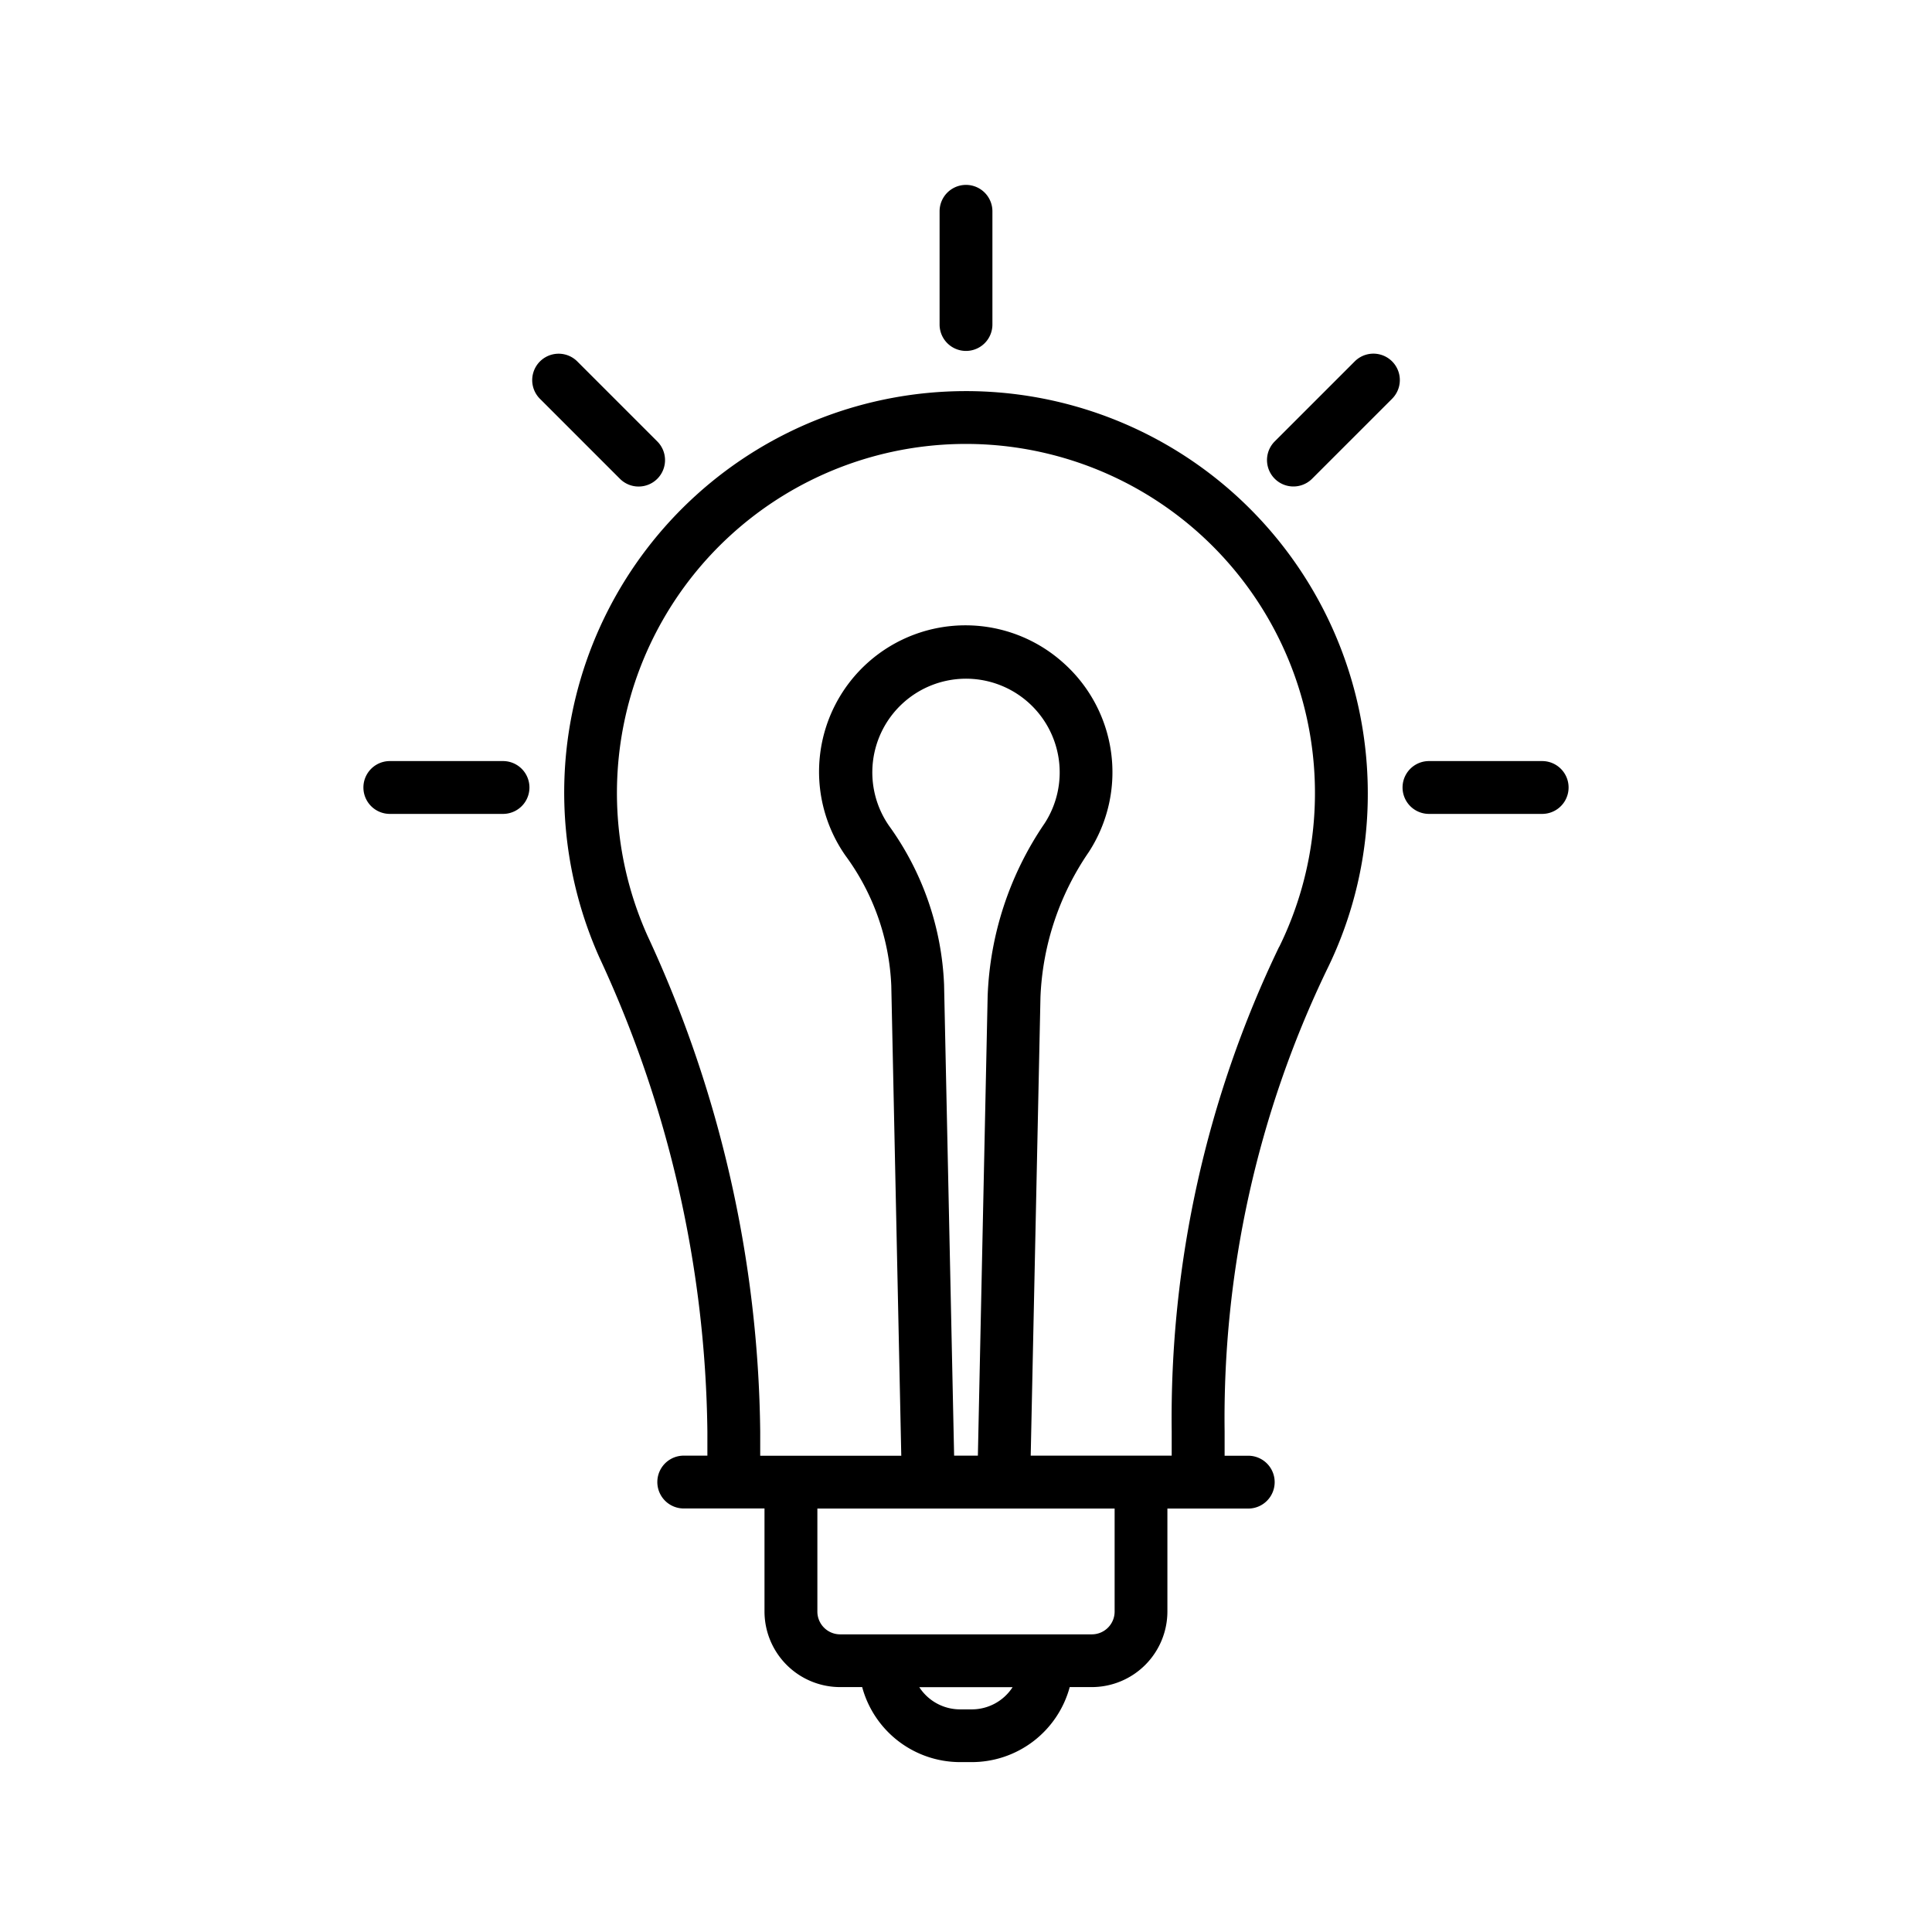 <svg id="Layer_1" data-name="Layer 1" xmlns="http://www.w3.org/2000/svg" viewBox="0 0 128 128"><title>IDEA</title><path d="M81.746,32.694a26.619,26.619,0,0,0-44.225,17.07A26.772,26.772,0,0,0,39.713,63.44a76.416,76.416,0,0,1,7.153,31.4v1.6H45.3a1.75,1.75,0,1,0,0,3.5h5.35v6.825a5.014,5.014,0,0,0,5.008,5.009h1.463a6.726,6.726,0,0,0,6.481,4.97h.789a6.726,6.726,0,0,0,6.481-4.97h1.463a5.014,5.014,0,0,0,5.008-5.009V99.946H82.7a1.75,1.75,0,1,0,0-3.5H81.134v-1.6a68.511,68.511,0,0,1,6.759-30.566A26.328,26.328,0,0,0,90.62,52.536,26.661,26.661,0,0,0,81.746,32.694ZM64.395,113.25h-.789a3.216,3.216,0,0,1-2.7-1.47h6.181A3.216,3.216,0,0,1,64.395,113.25Zm9.452-6.479a1.51,1.51,0,0,1-1.508,1.509H55.661a1.51,1.51,0,0,1-1.508-1.509V99.946H73.847Zm-11.3-41.545A19.318,19.318,0,0,0,58.893,54.7a6.207,6.207,0,1,1,10.314-.148A21.69,21.69,0,0,0,65.434,66l-.647,30.442H63.213Zm22.2-2.5a71.974,71.974,0,0,0-7.119,32.113v1.6H68.287l.646-30.368a18.255,18.255,0,0,1,3.2-9.618,9.7,9.7,0,0,0-1.68-12.534,9.7,9.7,0,0,0-14.44,12.766A15.632,15.632,0,0,1,59.05,65.3l.662,31.146H50.366v-1.6A79.889,79.889,0,0,0,42.9,62,23.123,23.123,0,0,1,61.343,29.564,23.127,23.127,0,0,1,84.753,62.73Z"/><path d="M64,23.25a1.75,1.75,0,0,0,1.75-1.75V14a1.75,1.75,0,0,0-3.5,0v7.5A1.75,1.75,0,0,0,64,23.25Z"/><path d="M89.755,23.943l-5.3,5.3a1.75,1.75,0,1,0,2.475,2.475l5.3-5.3a1.75,1.75,0,0,0-2.475-2.475Z"/><path d="M102.173,50.423h-7.5a1.75,1.75,0,0,0,0,3.5h7.5a1.75,1.75,0,0,0,0-3.5Z"/><path d="M33.327,50.423h-7.5a1.75,1.75,0,0,0,0,3.5h7.5a1.75,1.75,0,0,0,0-3.5Z"/><path d="M42.311,32.234a1.75,1.75,0,0,0,1.237-2.987l-5.3-5.3a1.75,1.75,0,0,0-2.475,2.475l5.3,5.3A1.744,1.744,0,0,0,42.311,32.234Z"/></svg>